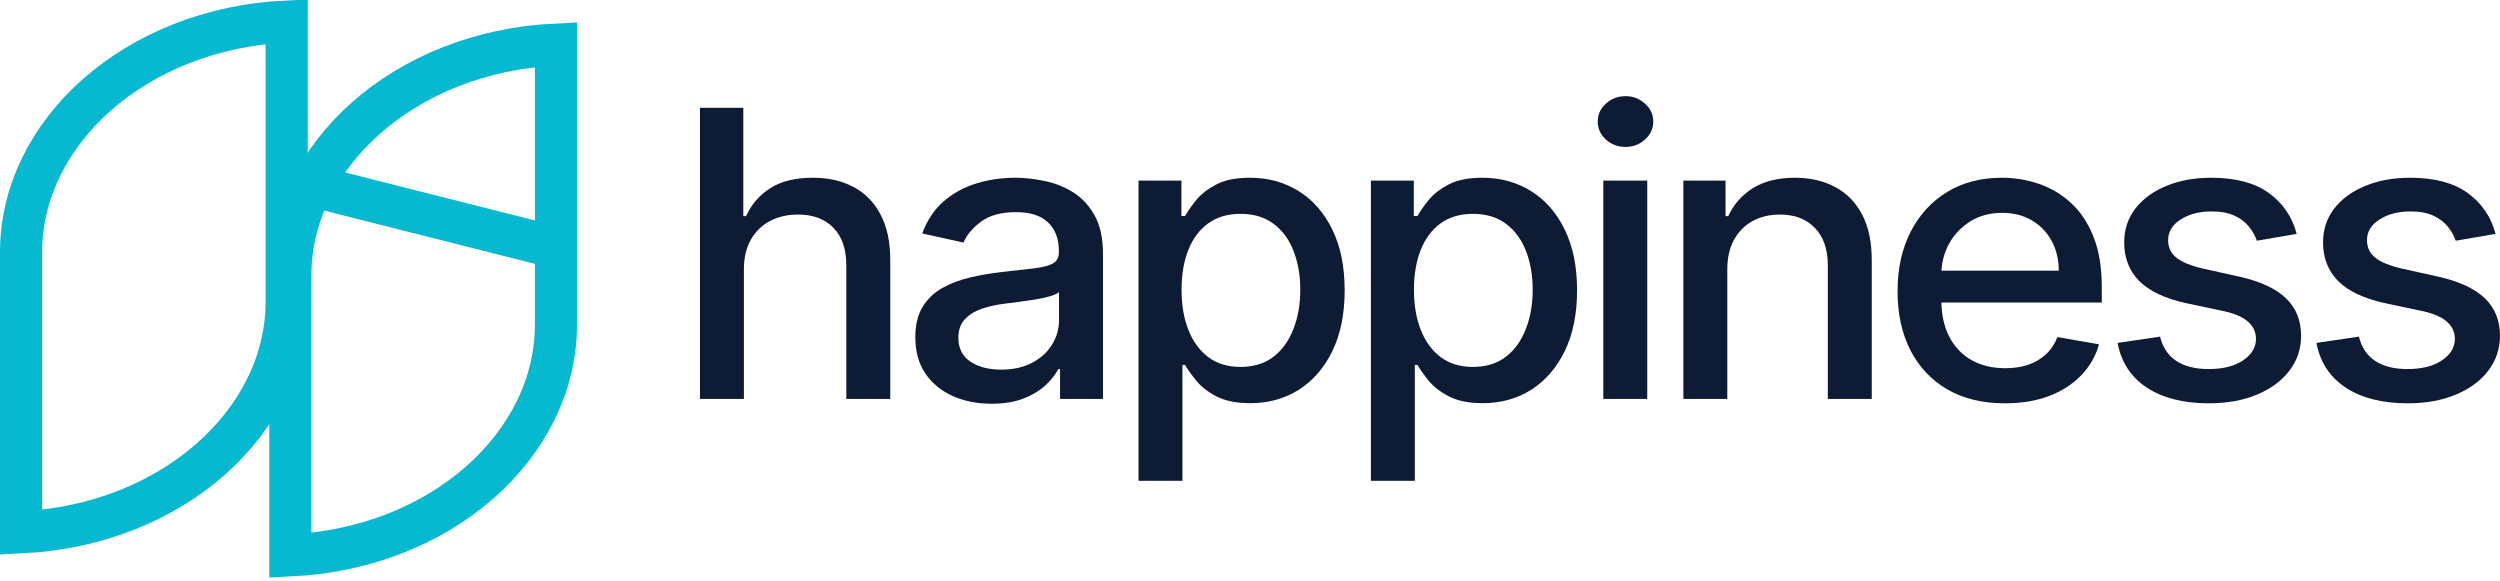 <svg width="297" height="69" viewBox="0 0 297 69" fill="none" xmlns="http://www.w3.org/2000/svg">
<path d="M34.054 35.834C34.054 50.061 20.5 62.385 2.501 63.246V29.963C2.501 15.736 16.055 3.41 34.054 2.55V35.834Z" stroke="#06B8D0" stroke-width="5.001"/>
<path d="M66.046 38.574C66.046 52.801 52.492 65.126 34.493 65.986V32.703C34.493 18.476 48.047 6.15 66.046 5.29V38.574Z" stroke="#06B8D0" stroke-width="5.001"/>
<rect x="35.852" y="19.193" width="32.717" height="4.999" transform="rotate(14.181 35.852 19.193)" fill="#06B8D0"/>
<path d="M88.376 31.99V47.39H83.156V12.808H88.306V25.675H88.638C89.266 24.279 90.226 23.171 91.518 22.349C92.81 21.527 94.497 21.116 96.58 21.116C98.419 21.116 100.025 21.482 101.398 22.214C102.783 22.945 103.854 24.037 104.61 25.489C105.378 26.93 105.763 28.732 105.763 30.893V47.39H100.543V31.501C100.543 29.598 100.037 28.124 99.024 27.077C98.012 26.019 96.604 25.489 94.8 25.489C93.566 25.489 92.461 25.743 91.483 26.249C90.517 26.756 89.755 27.499 89.196 28.478C88.649 29.446 88.376 30.617 88.376 31.99Z" fill="#0D1B34"/>
<path d="M117.801 47.964C116.102 47.964 114.565 47.66 113.192 47.052C111.819 46.433 110.731 45.538 109.928 44.367C109.136 43.197 108.741 41.761 108.741 40.062C108.741 38.598 109.032 37.394 109.613 36.448C110.195 35.503 110.981 34.754 111.97 34.202C112.959 33.651 114.065 33.234 115.287 32.953C116.509 32.672 117.754 32.458 119.023 32.311C120.629 32.131 121.932 31.985 122.933 31.872C123.934 31.748 124.661 31.551 125.115 31.281C125.569 31.011 125.796 30.572 125.796 29.964V29.846C125.796 28.371 125.365 27.229 124.504 26.418C123.654 25.608 122.386 25.202 120.698 25.202C118.941 25.202 117.556 25.579 116.544 26.334C115.543 27.077 114.85 27.904 114.466 28.816L109.561 27.735C110.143 26.159 110.993 24.887 112.11 23.919C113.239 22.94 114.536 22.231 116.003 21.792C117.469 21.341 119.011 21.116 120.629 21.116C121.699 21.116 122.834 21.24 124.033 21.488C125.243 21.724 126.372 22.163 127.419 22.805C128.478 23.446 129.345 24.364 130.02 25.557C130.695 26.739 131.033 28.276 131.033 30.167V47.39H125.935V43.844H125.726C125.388 44.497 124.882 45.139 124.207 45.769C123.532 46.399 122.665 46.923 121.606 47.339C120.547 47.756 119.279 47.964 117.801 47.964ZM118.935 43.912C120.378 43.912 121.612 43.636 122.636 43.084C123.672 42.533 124.457 41.812 124.993 40.923C125.54 40.022 125.813 39.06 125.813 38.035V34.692C125.627 34.872 125.266 35.041 124.731 35.199C124.207 35.345 123.608 35.474 122.933 35.587C122.258 35.688 121.6 35.784 120.96 35.874C120.32 35.953 119.785 36.02 119.354 36.077C118.342 36.201 117.417 36.409 116.579 36.702C115.752 36.994 115.089 37.416 114.589 37.968C114.1 38.508 113.855 39.229 113.855 40.129C113.855 41.379 114.333 42.324 115.287 42.966C116.241 43.596 117.457 43.912 118.935 43.912Z" fill="#0D1B34"/>
<path d="M135.255 57.116V21.454H140.352V25.658H140.788C141.091 25.118 141.527 24.493 142.098 23.784C142.668 23.075 143.459 22.456 144.472 21.927C145.484 21.386 146.823 21.116 148.487 21.116C150.651 21.116 152.583 21.645 154.282 22.703C155.981 23.762 157.314 25.287 158.28 27.279C159.257 29.272 159.746 31.67 159.746 34.473C159.746 37.276 159.263 39.679 158.297 41.683C157.331 43.675 156.005 45.212 154.317 46.292C152.63 47.362 150.704 47.897 148.539 47.897C146.91 47.897 145.577 47.632 144.542 47.103C143.517 46.574 142.714 45.955 142.133 45.246C141.551 44.536 141.103 43.906 140.788 43.354H140.474V57.116H135.255ZM140.369 34.422C140.369 36.246 140.643 37.844 141.19 39.217C141.737 40.591 142.528 41.666 143.564 42.443C144.6 43.208 145.868 43.591 147.37 43.591C148.929 43.591 150.232 43.191 151.28 42.392C152.327 41.581 153.119 40.484 153.654 39.099C154.201 37.715 154.474 36.156 154.474 34.422C154.474 32.711 154.207 31.174 153.671 29.812C153.148 28.45 152.356 27.375 151.297 26.587C150.25 25.799 148.941 25.405 147.37 25.405C145.857 25.405 144.576 25.782 143.529 26.536C142.493 27.291 141.708 28.343 141.172 29.694C140.637 31.045 140.369 32.621 140.369 34.422Z" fill="#0D1B34"/>
<path d="M162.864 57.116V21.454H167.961V25.658H168.398C168.7 25.118 169.137 24.493 169.707 23.784C170.277 23.075 171.069 22.456 172.081 21.927C173.094 21.386 174.432 21.116 176.096 21.116C178.261 21.116 180.193 21.645 181.892 22.703C183.591 23.762 184.923 25.287 185.889 27.279C186.867 29.272 187.356 31.67 187.356 34.473C187.356 37.276 186.873 39.679 185.907 41.683C184.941 43.675 183.614 45.212 181.927 46.292C180.239 47.362 178.313 47.897 176.148 47.897C174.519 47.897 173.187 47.632 172.151 47.103C171.127 46.574 170.324 45.955 169.742 45.246C169.16 44.536 168.712 43.906 168.398 43.354H168.084V57.116H162.864ZM167.979 34.422C167.979 36.246 168.252 37.844 168.799 39.217C169.346 40.591 170.138 41.666 171.173 42.443C172.209 43.208 173.478 43.591 174.979 43.591C176.538 43.591 177.842 43.191 178.889 42.392C179.937 41.581 180.728 40.484 181.263 39.099C181.81 37.715 182.084 36.156 182.084 34.422C182.084 32.711 181.816 31.174 181.281 29.812C180.757 28.45 179.966 27.375 178.907 26.587C177.859 25.799 176.55 25.405 174.979 25.405C173.466 25.405 172.186 25.782 171.138 26.536C170.103 27.291 169.317 28.343 168.782 29.694C168.246 31.045 167.979 32.621 167.979 34.422Z" fill="#0D1B34"/>
<path d="M190.473 47.39V21.454H195.693V47.39H190.473ZM193.109 17.452C192.202 17.452 191.422 17.159 190.77 16.574C190.13 15.977 189.81 15.268 189.81 14.446C189.81 13.613 190.13 12.904 190.77 12.319C191.422 11.722 192.202 11.424 193.109 11.424C194.017 11.424 194.791 11.722 195.431 12.319C196.083 12.904 196.409 13.613 196.409 14.446C196.409 15.268 196.083 15.977 195.431 16.574C194.791 17.159 194.017 17.452 193.109 17.452Z" fill="#0D1B34"/>
<path d="M205.204 31.99V47.39H199.985V21.454H204.995V25.675H205.326C205.943 24.302 206.909 23.199 208.224 22.366C209.551 21.533 211.221 21.116 213.234 21.116C215.061 21.116 216.662 21.488 218.035 22.231C219.408 22.962 220.473 24.054 221.229 25.506C221.986 26.959 222.364 28.754 222.364 30.893V47.39H217.144V31.501C217.144 29.621 216.638 28.152 215.626 27.094C214.613 26.024 213.223 25.489 211.454 25.489C210.243 25.489 209.167 25.743 208.224 26.249C207.293 26.756 206.554 27.499 206.007 28.478C205.472 29.446 205.204 30.617 205.204 31.99Z" fill="#0D1B34"/>
<path d="M238.19 47.913C235.548 47.913 233.273 47.367 231.365 46.276C229.468 45.172 228.001 43.625 226.966 41.632C225.941 39.628 225.429 37.281 225.429 34.591C225.429 31.934 225.941 29.593 226.966 27.566C228.001 25.54 229.444 23.959 231.295 22.822C233.157 21.685 235.333 21.116 237.824 21.116C239.336 21.116 240.803 21.358 242.223 21.842C243.642 22.326 244.917 23.086 246.046 24.122C247.174 25.157 248.065 26.503 248.717 28.157C249.368 29.801 249.694 31.799 249.694 34.152V35.942H228.38V32.159H244.579C244.579 30.831 244.3 29.655 243.741 28.63C243.183 27.595 242.397 26.778 241.385 26.182C240.384 25.585 239.208 25.287 237.858 25.287C236.392 25.287 235.112 25.636 234.018 26.334C232.936 27.02 232.098 27.921 231.504 29.035C230.922 30.139 230.631 31.337 230.631 32.632V35.587C230.631 37.321 230.946 38.795 231.574 40.011C232.214 41.227 233.104 42.156 234.245 42.797C235.385 43.428 236.718 43.743 238.243 43.743C239.232 43.743 240.134 43.608 240.948 43.337C241.763 43.056 242.467 42.64 243.061 42.088C243.654 41.536 244.108 40.855 244.422 40.045L249.362 40.906C248.967 42.313 248.257 43.546 247.233 44.604C246.22 45.651 244.946 46.467 243.41 47.052C241.885 47.627 240.145 47.913 238.19 47.913Z" fill="#0D1B34"/>
<path d="M272.848 27.786L268.117 28.596C267.919 28.011 267.605 27.454 267.174 26.925C266.755 26.396 266.185 25.962 265.464 25.625C264.742 25.287 263.84 25.118 262.758 25.118C261.28 25.118 260.046 25.439 259.057 26.081C258.068 26.711 257.573 27.527 257.573 28.529C257.573 29.396 257.905 30.094 258.568 30.623C259.232 31.152 260.302 31.585 261.78 31.923L266.04 32.868C268.507 33.42 270.346 34.27 271.556 35.418C272.766 36.566 273.371 38.058 273.371 39.893C273.371 41.446 272.906 42.831 271.975 44.047C271.055 45.251 269.769 46.197 268.117 46.883C266.476 47.57 264.573 47.913 262.409 47.913C259.406 47.913 256.956 47.294 255.059 46.056C253.162 44.807 251.999 43.034 251.568 40.737L256.613 39.994C256.927 41.266 257.573 42.229 258.551 42.882C259.528 43.523 260.803 43.844 262.374 43.844C264.084 43.844 265.452 43.501 266.476 42.814C267.5 42.116 268.012 41.266 268.012 40.264C268.012 39.454 267.698 38.773 267.07 38.221C266.453 37.67 265.504 37.253 264.224 36.972L259.685 36.009C257.183 35.458 255.333 34.58 254.134 33.375C252.947 32.17 252.354 30.645 252.354 28.799C252.354 27.268 252.796 25.928 253.68 24.78C254.565 23.632 255.787 22.737 257.346 22.096C258.906 21.443 260.692 21.116 262.705 21.116C265.603 21.116 267.884 21.724 269.548 22.94C271.213 24.144 272.312 25.76 272.848 27.786Z" fill="#0D1B34"/>
<path d="M296.473 27.786L291.742 28.596C291.544 28.011 291.23 27.454 290.799 26.925C290.38 26.396 289.81 25.962 289.088 25.625C288.367 25.287 287.465 25.118 286.383 25.118C284.905 25.118 283.671 25.439 282.682 26.081C281.693 26.711 281.198 27.527 281.198 28.529C281.198 29.396 281.53 30.094 282.193 30.623C282.856 31.152 283.927 31.585 285.405 31.923L289.664 32.868C292.132 33.42 293.97 34.27 295.181 35.418C296.391 36.566 296.996 38.058 296.996 39.893C296.996 41.446 296.531 42.831 295.6 44.047C294.68 45.251 293.394 46.197 291.742 46.883C290.101 47.57 288.198 47.913 286.034 47.913C283.031 47.913 280.581 47.294 278.684 46.056C276.787 44.807 275.624 43.034 275.193 40.737L280.238 39.994C280.552 41.266 281.198 42.229 282.176 42.882C283.153 43.523 284.428 43.844 285.999 43.844C287.709 43.844 289.077 43.501 290.101 42.814C291.125 42.116 291.637 41.266 291.637 40.264C291.637 39.454 291.323 38.773 290.694 38.221C290.078 37.67 289.129 37.253 287.849 36.972L283.31 36.009C280.808 35.458 278.958 34.58 277.759 33.375C276.572 32.17 275.979 30.645 275.979 28.799C275.979 27.268 276.421 25.928 277.305 24.78C278.19 23.632 279.412 22.737 280.971 22.096C282.531 21.443 284.317 21.116 286.33 21.116C289.228 21.116 291.509 21.724 293.173 22.94C294.837 24.144 295.937 25.76 296.473 27.786Z" fill="#0D1B34"/>
</svg>
